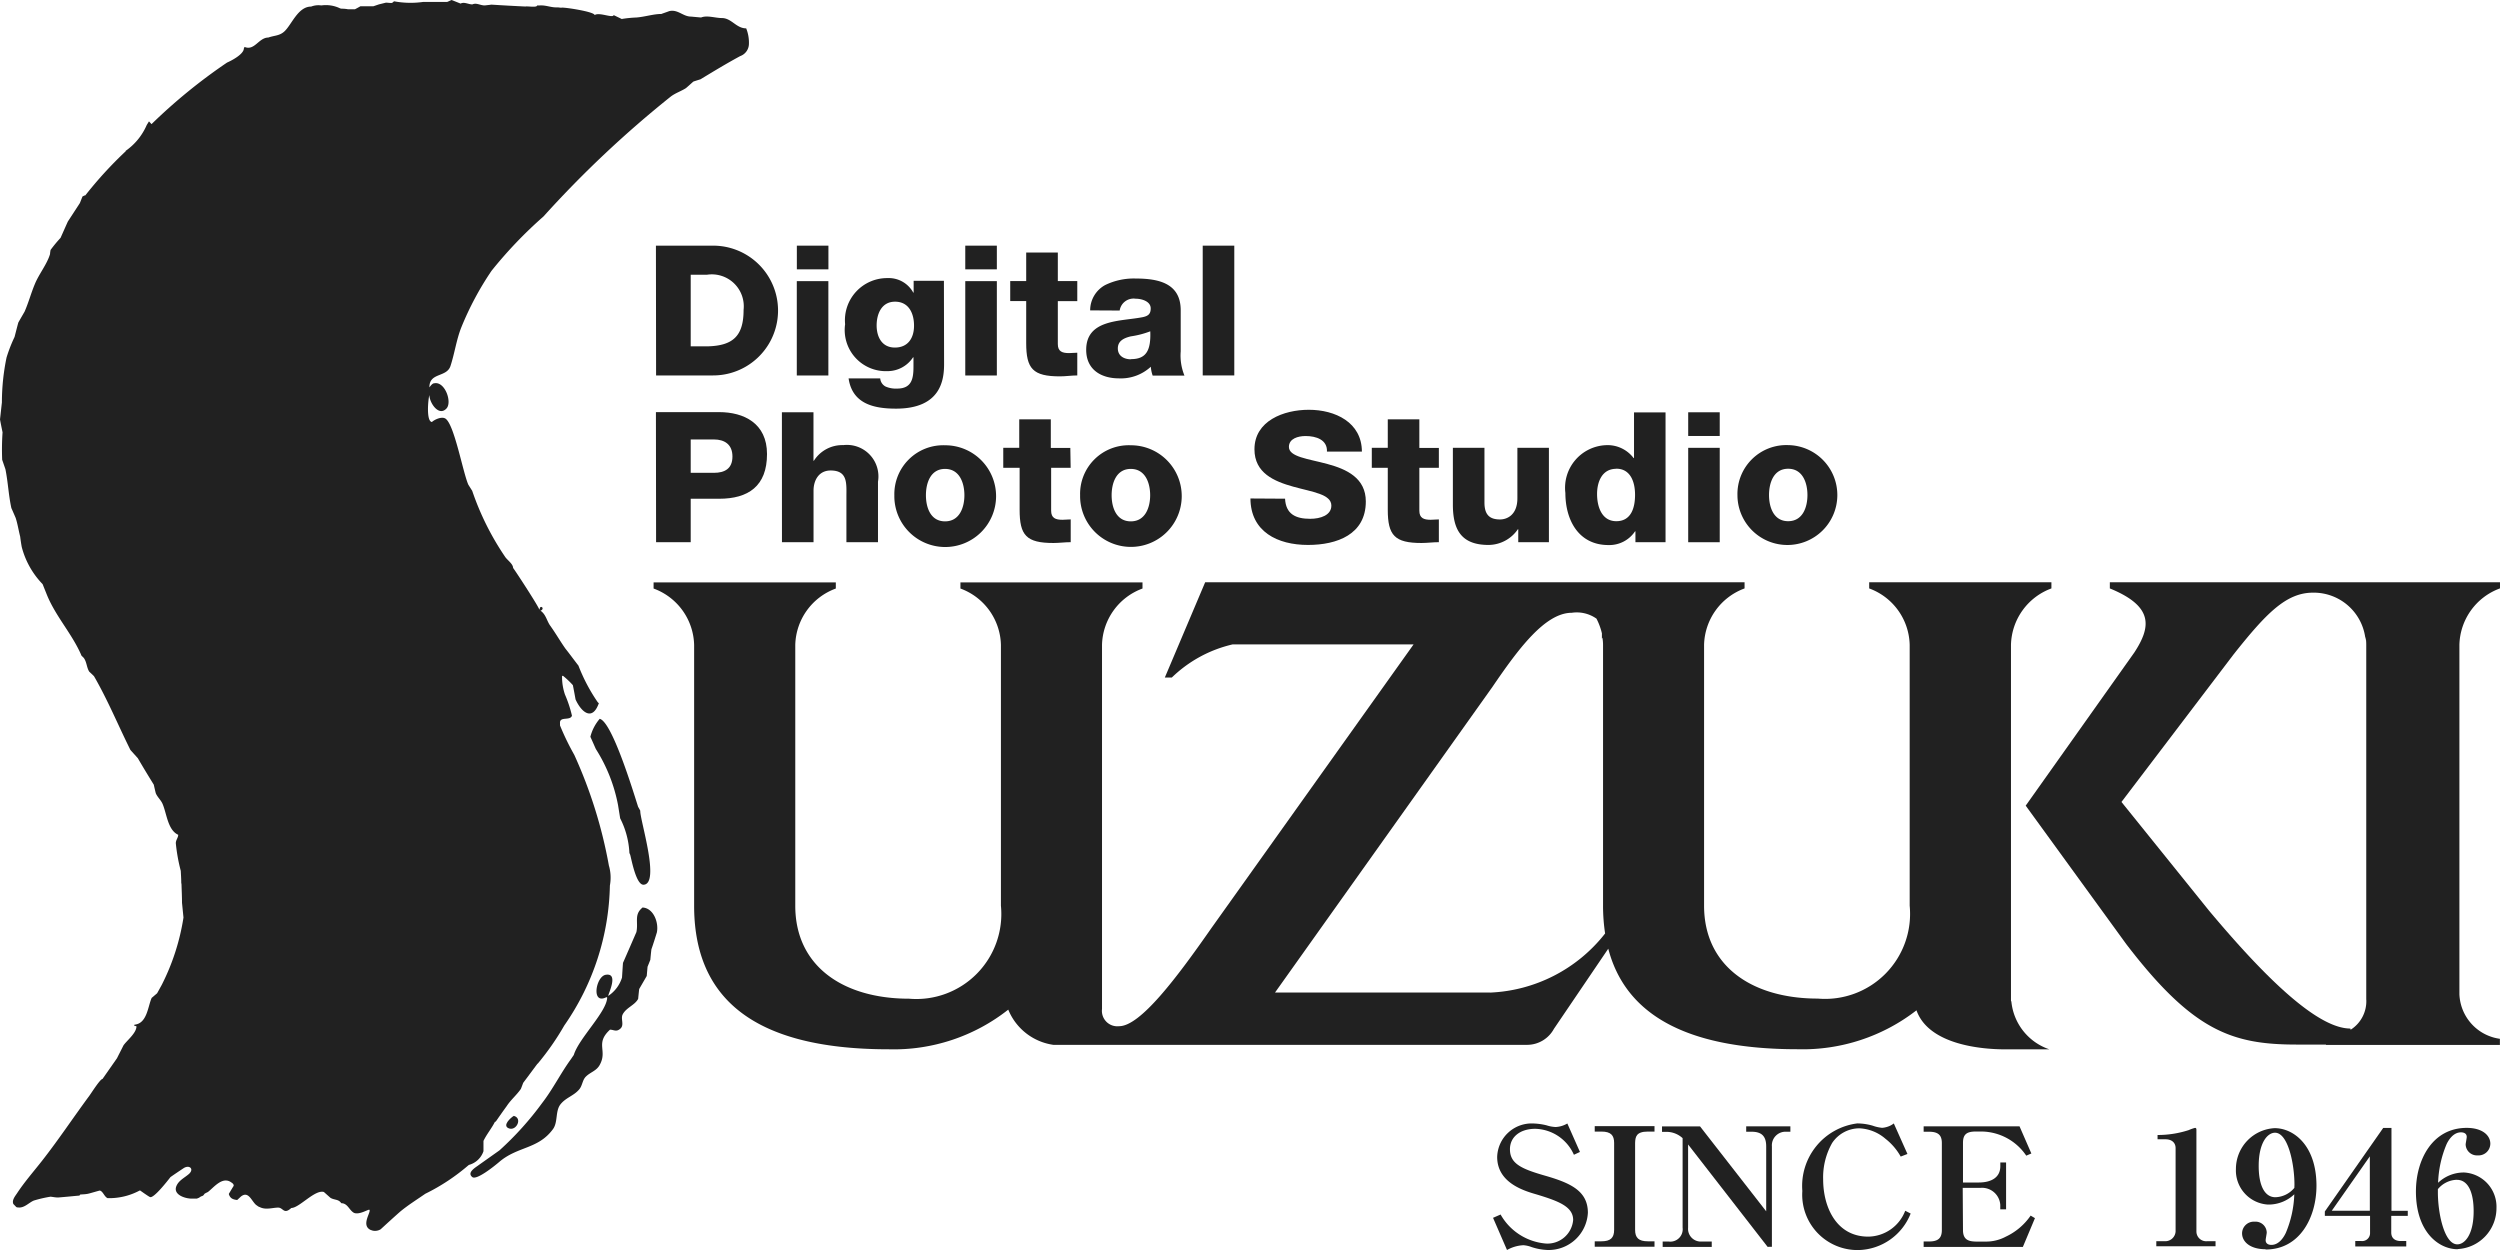 <svg xmlns="http://www.w3.org/2000/svg" xmlns:xlink="http://www.w3.org/1999/xlink" width="46" height="23" viewBox="0 0 46 23">
  <defs>
    <clipPath id="clip-path">
      <rect id="長方形_1675" data-name="長方形 1675" width="46" height="23" fill="#212121"/>
    </clipPath>
  </defs>
  <g id="グループ_4757" data-name="グループ 4757" clip-path="url(#clip-path)">
    <path id="パス_2648" data-name="パス 2648" d="M8.31,0l.165.066c.068-.036.143.015.217.015C8.767.046,8.835.1,8.919.1L9.006.09A.2.2,0,0,0,9.038.085q.315.02.629.035C9.7.11,9.883.144,9.883.1c.018,0,.035,0,.051,0,.112-.006.195.036.3.036.024,0,.048,0,.072.005A.293.293,0,0,0,10.347.14c.088,0,.594.078.594.138,0,0,0,0,.005-.006h.005c.092-.047.341.073.341,0h0V.278l.155.075V.348A2.233,2.233,0,0,1,11.71.322c.156-.012.313-.065.459-.065.047-.018.1-.035.144-.052.158-.039.254.1.4.1L12.9.322c.111-.045.26.01.381.01.18,0,.264.19.449.19a.707.707,0,0,1,.05.294.242.242,0,0,1-.16.216c-.25.135-.487.279-.731.427-.044.014-.088.027-.131.042-.045.039-.09.081-.136.12-.088.057-.193.09-.279.155A19.871,19.871,0,0,0,10,3.983a7.939,7.939,0,0,0-.956,1,5.612,5.612,0,0,0-.556,1.041c-.091.23-.122.475-.2.713-.073.211-.387.113-.387.388H7.9v.005h0V7.128c.022-.025.053-.076.093-.076.193-.036.329.343.224.462-.141.158-.317-.1-.317-.25H7.9V7.27c-.021.069-.063.495.052.495V7.76c.051-.042.173-.1.242-.059.164.1.322.987.423,1.217l.072.114a5.036,5.036,0,0,0,.6,1.206c.037.063.152.135.152.213.008,0,.479.721.479.761H9.93c0-.024.013-.057.041-.04s.005.061-.024.061v.005c.1.069.114.189.179.277.1.14.181.282.278.42.08.1.16.211.239.312a3.236,3.236,0,0,0,.357.676.132.132,0,0,0,.019.015c-.121.343-.325.162-.429-.069-.016-.089-.032-.176-.049-.262a1.567,1.567,0,0,0-.183-.173.068.068,0,0,0-.016.005,1.007,1.007,0,0,0,.053.34,2.248,2.248,0,0,1,.129.39c-.034.1-.229.005-.22.137,0,.009,0,.017,0,.025a.13.13,0,0,1,0,.017,4.7,4.7,0,0,0,.263.542,8.57,8.57,0,0,1,.637,2.039l.007.024a.8.8,0,0,1,.011.341,4.659,4.659,0,0,1-.839,2.575,4.9,4.9,0,0,1-.482.694l-.016.015c-.086.115-.172.232-.258.346-.014.037-.027.073-.043.112-.075.11-.185.2-.261.317-.068.093-.135.189-.2.283a.049.049,0,0,1-.016.005c-.061.122-.152.228-.211.352,0,.064,0,.126,0,.189a.39.39,0,0,1-.27.253,3.734,3.734,0,0,1-.8.53c-.156.108-.324.213-.465.331-.12.106-.239.215-.357.323a.2.2,0,0,1-.149.024.285.285,0,0,0-.031-.01c-.193-.085.012-.336-.027-.373-.015-.015-.185.1-.285.056l-.008-.005c-.082-.052-.11-.172-.225-.172-.049-.078-.129-.055-.2-.1l-.119-.106c-.164-.051-.454.294-.6.294-.14.128-.147-.007-.242-.007s-.21.042-.318,0l-.027-.012c-.009,0-.02-.01-.03-.015a.168.168,0,0,0-.027-.019c-.088-.071-.142-.27-.284-.157-.023.022-.045.042-.068.063-.08-.009-.129-.031-.153-.107a.014.014,0,0,0,0-.007c.029-.047.059-.1.088-.145.005-.032-.02-.049-.042-.064-.166-.12-.322.093-.438.181,0,0-.007,0-.009,0a.007.007,0,0,1-.006.005s0,0,0,0,0,0,0,0l-.038.02A.3.3,0,0,1,3.736,22l-.031.012a.049.049,0,0,1-.017.008l-.014.01-.01.007-.01.005a.158.158,0,0,0-.029.012c-.005,0-.009,0-.014,0l-.009,0a.136.136,0,0,0-.017,0l-.031,0c-.123.01-.373-.062-.31-.226.041-.106.146-.153.229-.224.107-.093.013-.178-.094-.11-.081.054-.162.108-.242.164-.055.071-.307.394-.376.368-.028-.01-.181-.12-.181-.12H2.569a1.186,1.186,0,0,1-.59.14c-.062-.029-.083-.127-.144-.14-.065.017-.13.037-.194.054s-.111.014-.166.02A.075.075,0,0,1,1.459,22l-.016,0c-.125.012-.25.024-.374.034-.047,0-.094-.01-.138-.015a2.266,2.266,0,0,0-.308.071c-.089.036-.177.142-.287.127l-.01,0A.1.1,0,0,1,.3,22.21l-.054-.056c-.032-.071.035-.148.069-.2.136-.207.3-.393.456-.592.306-.39.581-.805.873-1.2.041-.056.2-.309.242-.309l.267-.382c.039-.079.08-.157.119-.236.063-.091.239-.226.239-.351l-.046-.015a.17.17,0,0,1,.01-.015c.234-.022.246-.341.316-.493l.1-.085.085-.154a4.129,4.129,0,0,0,.4-1.239c-.009-.091-.018-.181-.027-.272,0-.11-.006-.221-.009-.333a.347.347,0,0,0-.005-.035c0-.073-.005-.147-.009-.22a3.219,3.219,0,0,1-.091-.508c0-.061.044-.1.044-.155-.193-.086-.211-.392-.288-.569-.031-.072-.1-.129-.126-.2-.012-.05-.024-.1-.035-.152-.1-.162-.2-.326-.294-.488L2.4,13.8c-.226-.454-.418-.922-.671-1.359l-.088-.084c-.048-.078-.044-.176-.1-.252L1.5,12.065c-.169-.4-.481-.726-.643-1.135l-.073-.182A1.535,1.535,0,0,1,.4,10.064C.388,10,.379,9.936.371,9.872.343,9.765.324,9.638.288,9.529c-.026-.061-.052-.12-.079-.181C.157,9.11.149,8.879.1,8.634L.04,8.46a4.615,4.615,0,0,1,.007-.505C.031,7.876.015,7.8,0,7.717c.012-.1.023-.209.035-.312A4.094,4.094,0,0,1,.12,6.58,2.7,2.7,0,0,1,.268,6.2c.023-.089.045-.178.069-.265.038-.068.077-.134.115-.2.073-.166.12-.344.19-.51.075-.183.224-.364.279-.551,0-.025.006-.05.009-.074a2.427,2.427,0,0,1,.184-.223c.045-.1.089-.2.134-.3l.222-.341c.016-.041.032-.081.048-.121l.042-.02h.01a7.347,7.347,0,0,1,.743-.812V2.775A1.122,1.122,0,0,0,2.7,2.3c.014-.023.028-.044.041-.067l.047.051h0A10.14,10.14,0,0,1,4.178,1.151c.086-.037.286-.144.307-.243,0-.016.01-.03.014-.045v0c.184.079.261-.172.438-.172.107-.039.2-.03.288-.106.138-.118.252-.464.5-.464A.373.373,0,0,1,5.912.1a.6.6,0,0,1,.344.053A.128.128,0,0,0,6.283.16.585.585,0,0,1,6.4.17h.132c.033-.017.066-.035.1-.055h.239l.1-.034L7.1.049c.031,0,.062.005.094.006s.038-.019.057-.031h0a1.658,1.658,0,0,0,.532.012h.444C8.258.024,8.284.01,8.31,0" fill="#212121"/>
    <path id="パス_2649" data-name="パス 2649" d="M80.238,99.612c.229.053.622,1.353.707,1.619.014.024.027.047.04.073-.01.159.376,1.354.058,1.361-.133,0-.215-.442-.243-.55l-.015-.034a1.563,1.563,0,0,0-.17-.638c-.013-.081-.026-.162-.039-.243a2.946,2.946,0,0,0-.409-1.033c-.033-.074-.066-.15-.1-.224a.812.812,0,0,1,.171-.33" transform="translate(-69.204 -86.386)" fill="#212121"/>
    <path id="パス_2650" data-name="パス 2650" d="M67.021,125.769c.195.018.291.28.253.459-.031.1-.064.207-.1.309-.008.064-.014.13-.02.194l-.051.127c-.005.056-.01.113-.015.17l-.139.24c-.007.061-.013.12-.019.181-.06.116-.219.16-.284.285-.043.081.034.193-.042.262s-.122.02-.192.02c-.279.257-.041.381-.189.648-.059.11-.169.132-.252.213-.069.064-.064.169-.129.242-.1.116-.245.148-.342.272s-.043.328-.138.456c-.274.373-.653.312-.994.608-.072.061-.411.338-.49.273-.11-.088.079-.187.129-.228l.371-.263a5.74,5.74,0,0,0,.785-.871c.2-.258.344-.554.535-.814.016-.025.032-.047.048-.071.091-.305.614-.8.614-1.06h-.011v-.005c-.287.154-.2-.38-.015-.41.243-.04.046.35.046.385h.005v0a.627.627,0,0,0,.248-.334c.006-.088.011-.179.018-.27.083-.189.165-.378.247-.567.039-.187-.05-.324.117-.454" transform="translate(-55.188 -109.07)" fill="#212121"/>
    <path id="パス_2651" data-name="パス 2651" d="M68.8,154.634c.165.042.048.28-.088.231s.034-.2.088-.231" transform="translate(-59.346 -134.102)" fill="#212121"/>
    <path id="パス_2652" data-name="パス 2652" d="M283.46,80.806v-.113h-7.179v.113c.817.334.753.714.452,1.177l-2,2.82,1.849,2.546c1.225,1.6,1.946,1.85,3.137,1.85h.539v.007h3.2v-.113a.862.862,0,0,1-.745-.821V81.843a1.135,1.135,0,0,1,.745-1.037M281,88.376a.621.621,0,0,1-.288.55l-.006-.022c-.623,0-1.612-.989-2.6-2.169l-1.611-2,2.063-2.715c.6-.756.967-1.136,1.461-1.136a.957.957,0,0,1,.968.883l0-.073a.883.883,0,0,1,.012.144v6.534Z" transform="translate(-237.46 -69.979)" fill="#212121"/>
    <path id="パス_2653" data-name="パス 2653" d="M113.615,88.4V81.843a1.135,1.135,0,0,1,.744-1.037v-.113h-3.353v.113a1.133,1.133,0,0,1,.745,1.037v4.8a1.564,1.564,0,0,1-1.69,1.71c-1.2,0-2.093-.589-2.093-1.71v-4.8a1.135,1.135,0,0,1,.745-1.037v-.113H98.788l-.742,1.752h.129a2.376,2.376,0,0,1,1.118-.609h3.33l-3.718,5.217c-.645.925-1.311,1.808-1.7,1.808a.284.284,0,0,1-.315-.316v-6.7a1.134,1.134,0,0,1,.745-1.037v-.113H94.285v.113a1.134,1.134,0,0,1,.745,1.037v4.8a1.564,1.564,0,0,1-1.691,1.71c-1.2,0-2.093-.589-2.093-1.71v-4.8a1.134,1.134,0,0,1,.746-1.037v-.113H88.639v.113a1.134,1.134,0,0,1,.746,1.037v4.8c0,1.612.98,2.641,3.58,2.641a3.4,3.4,0,0,0,2.2-.73,1.056,1.056,0,0,0,.829.648h8.727a.562.562,0,0,0,.484-.294l1-1.475c.3,1.151,1.342,1.85,3.487,1.85a3.416,3.416,0,0,0,2.184-.716c.233.652,1.249.718,1.629.718h.817a1.034,1.034,0,0,1-.7-.883m-9.593-.162h-3.956l4-5.623c.473-.694.968-1.365,1.461-1.365a.63.63,0,0,1,.454.108,1.168,1.168,0,0,1,.1.27c0,.032,0,.066,0,.1l.009-.022a.784.784,0,0,1,.012.135v4.8a3.411,3.411,0,0,0,.038.51,2.839,2.839,0,0,1-2.122,1.088" transform="translate(-76.613 -69.979)" fill="#212121"/>
    <path id="パス_2654" data-name="パス 2654" d="M202.493,157.423l.139-.061a1.057,1.057,0,0,0,.83.534.474.474,0,0,0,.505-.434c0-.247-.274-.348-.668-.468-.24-.069-.73-.215-.73-.692a.635.635,0,0,1,.664-.615,1.16,1.16,0,0,1,.245.034.617.617,0,0,0,.165.031.462.462,0,0,0,.217-.065l.232.524-.111.052a.8.8,0,0,0-.711-.478c-.278,0-.466.149-.466.376,0,.26.2.357.624.48.486.138.81.283.81.69a.723.723,0,0,1-.736.684,1.052,1.052,0,0,1-.3-.054.519.519,0,0,0-.152-.034.681.681,0,0,0-.3.088Z" transform="translate(-175.021 -135.015)" fill="#212121"/>
    <path id="パス_2655" data-name="パス 2655" d="M217.281,156.2c-.218,0-.231.1-.235.209v1.6c0,.147.067.21.235.21h.122v.1h-1.1v-.1h.123c.167,0,.234-.063.234-.21v-1.6c0-.137-.056-.209-.234-.209h-.123v-.1h1.1v.1Z" transform="translate(-186.96 -135.379)" fill="#212121"/>
    <path id="パス_2656" data-name="パス 2656" d="M227.331,158.32l-1.463-1.884v1.531a.234.234,0,0,0,.253.255h.182v.1H225.4v-.1h.109a.228.228,0,0,0,.258-.255V156.32a.439.439,0,0,0-.3-.116h-.079v-.1h.7l1.217,1.562v-1.194c0-.181-.077-.27-.268-.27h-.1v-.1h.813v.1h-.076a.251.251,0,0,0-.264.27v1.847Z" transform="translate(-194.807 -135.378)" fill="#212121"/>
    <path id="パス_2657" data-name="パス 2657" d="M246.214,156.287a1.086,1.086,0,0,0-.281-.328.788.788,0,0,0-.48-.192.605.605,0,0,0-.5.269,1.279,1.279,0,0,0-.166.67c0,.513.244,1.054.83,1.054a.738.738,0,0,0,.68-.476l.1.051a1.059,1.059,0,0,1-.958.672,1.018,1.018,0,0,1-1.035-1.087,1.16,1.16,0,0,1,1.009-1.243,1.029,1.029,0,0,1,.287.042.7.7,0,0,0,.172.039.412.412,0,0,0,.1-.02.368.368,0,0,0,.115-.061l.251.562Z" transform="translate(-211.241 -135.006)" fill="#212121"/>
    <path id="パス_2658" data-name="パス 2658" d="M261.614,158.014c0,.192.125.206.234.21h.173a.771.771,0,0,0,.382-.091,1.14,1.14,0,0,0,.456-.387l.079.047-.222.529H260.89v-.1h.1c.162,0,.235-.057.235-.21v-1.6c0-.14-.06-.209-.235-.209h-.1v-.1h1.764l.218.5-.094.04a1.007,1.007,0,0,0-.814-.444h-.116c-.178,0-.234.063-.234.209v.729h.287c.245,0,.4-.1.4-.3v-.069h.106v.863H262.3v-.083a.336.336,0,0,0-.367-.312h-.324Z" transform="translate(-225.495 -135.379)" fill="#212121"/>
    <path id="パス_2659" data-name="パス 2659" d="M89.6,34.574h.3a.588.588,0,0,1,.673.647c0,.478-.191.662-.673.671h-.3Zm-.637,1.853h1.05a1.194,1.194,0,1,0,0-2.388H88.96Z" transform="translate(-76.891 -29.519)" fill="#212121"/>
    <path id="パス_2660" data-name="パス 2660" d="M108.064,34.692h.581v1.736h-.581Zm.582-.217h-.581v-.436h.581Z" transform="translate(-93.403 -29.519)" fill="#212121"/>
    <path id="パス_2661" data-name="パス 2661" d="M115.887,39.45c0,.218-.106.4-.352.4s-.336-.206-.336-.407.084-.437.339-.437.349.219.349.439m.55-.823h-.557v.217h-.007a.514.514,0,0,0-.475-.267.776.776,0,0,0-.779.849.757.757,0,0,0,.779.863.561.561,0,0,0,.471-.254h.008V40.2c0,.214-.027.405-.3.405a.476.476,0,0,1-.212-.037.185.185,0,0,1-.1-.15h-.582c.069.465.459.556.872.556.831,0,.885-.536.885-.821Z" transform="translate(-99.069 -33.455)" fill="#212121"/>
    <path id="パス_2662" data-name="パス 2662" d="M130.913,34.692h.581v1.736h-.581Zm.581-.217h-.581v-.436h.581Z" transform="translate(-113.152 -29.519)" fill="#212121"/>
    <path id="パス_2663" data-name="パス 2663" d="M138.245,35.894h-.358v.79c0,.137.081.166.208.166.047,0,.1-.007.15-.007v.418c-.106,0-.212.017-.318.017-.5,0-.622-.14-.622-.613v-.772h-.294v-.368h.294V35h.582v.525h.358Z" transform="translate(-118.423 -30.353)" fill="#212121"/>
    <path id="パス_2664" data-name="パス 2664" d="M148.145,40.063c.277,0,.369-.154.355-.512a1.649,1.649,0,0,1-.358.093c-.13.031-.239.085-.239.222s.113.2.242.2m-.751-.9a.529.529,0,0,1,.276-.466,1.2,1.2,0,0,1,.564-.12c.421,0,.826.089.826.583v.758a.977.977,0,0,0,.069.445h-.585a.641.641,0,0,1-.034-.163.812.812,0,0,1-.584.214c-.339,0-.605-.167-.605-.525,0-.565.63-.522,1.033-.6.1-.02.154-.054.154-.162,0-.129-.161-.179-.28-.179a.259.259,0,0,0-.291.218Z" transform="translate(-127.335 -33.455)" fill="#212121"/>
    <rect id="長方形_1674" data-name="長方形 1674" width="0.581" height="2.388" transform="translate(22.13 4.52)" fill="#212121"/>
    <path id="パス_2665" data-name="パス 2665" d="M89.6,57.631h.427c.194,0,.341.09.341.314s-.143.3-.341.3H89.6Zm-.637,1.891H89.6v-.8h.523c.536,0,.881-.231.881-.823,0-.566-.426-.771-.881-.771H88.96Z" transform="translate(-76.891 -49.545)" fill="#212121"/>
    <path id="パス_2666" data-name="パス 2666" d="M106.046,57.131h.581v.891h.008a.619.619,0,0,1,.54-.287.58.58,0,0,1,.639.673v1.114h-.581v-.841c0-.237.028-.479-.29-.479-.219,0-.315.182-.315.372v.948h-.581Z" transform="translate(-91.659 -49.545)" fill="#212121"/>
    <path id="パス_2667" data-name="パス 2667" d="M121.871,62.6c0-.22.082-.484.352-.484s.356.264.356.484-.086.481-.356.481-.352-.26-.352-.481m-.581,0a.936.936,0,1,0,.934-.919.9.9,0,0,0-.934.919" transform="translate(-104.834 -53.488)" fill="#212121"/>
    <path id="パス_2668" data-name="パス 2668" d="M137.34,58.991h-.359v.79c0,.137.082.167.209.167.048,0,.1-.007.151-.007v.419c-.106,0-.212.015-.317.015-.5,0-.623-.14-.623-.612v-.772H136.1v-.367h.294V58.1h.581v.526h.359Z" transform="translate(-117.64 -50.384)" fill="#212121"/>
    <path id="パス_2669" data-name="パス 2669" d="M147.07,62.6c0-.22.083-.484.353-.484s.356.264.356.484-.086.481-.356.481-.353-.26-.353-.481m-.58,0a.935.935,0,1,0,.933-.919.895.895,0,0,0-.933.919" transform="translate(-126.616 -53.488)" fill="#212121"/>
    <path id="パス_2670" data-name="パス 2670" d="M170.229,58.4c.014.281.192.37.462.37.191,0,.39-.066.39-.243,0-.211-.349-.25-.7-.348s-.715-.25-.715-.688c0-.523.537-.727,1-.727.486,0,.975.231.977.77H171c.01-.219-.2-.287-.393-.287-.137,0-.307.046-.307.2,0,.184.351.218.707.314s.708.259.708.69c0,.605-.527.8-1.064.8-.56,0-1.056-.243-1.059-.855Z" transform="translate(-146.584 -49.224)" fill="#212121"/>
    <path id="パス_2671" data-name="パス 2671" d="M187.278,58.991h-.359v.79c0,.137.082.167.209.167.048,0,.1-.007.15-.007v.419c-.107,0-.212.015-.319.015-.495,0-.621-.14-.621-.612v-.772h-.294v-.367h.294V58.1h.581v.526h.359Z" transform="translate(-160.803 -50.384)" fill="#212121"/>
    <path id="パス_2672" data-name="パス 2672" d="M198.8,63.793h-.564v-.238h-.007a.658.658,0,0,1-.54.289c-.509,0-.656-.289-.656-.743V62.057h.581v1.007c0,.23.1.311.287.311.127,0,.319-.081.319-.389v-.929h.58Z" transform="translate(-170.3 -53.817)" fill="#212121"/>
    <path id="パス_2673" data-name="パス 2673" d="M213.238,58.169c.253,0,.345.231.345.481,0,.221-.062.485-.345.485-.266,0-.354-.264-.354-.5,0-.219.088-.464.354-.464m.906-1.038h-.58v.84h-.008a.6.6,0,0,0-.507-.237.785.785,0,0,0-.748.88c0,.489.236.958.793.958a.569.569,0,0,0,.489-.253h.007v.2h.554Z" transform="translate(-183.498 -49.545)" fill="#212121"/>
    <path id="パス_2674" data-name="パス 2674" d="M229.54,57.131h-.58v.436h.58Zm-.58,2.391h.58V57.785h-.58Z" transform="translate(-197.897 -49.545)" fill="#212121"/>
    <path id="パス_2675" data-name="パス 2675" d="M236.566,63.078c.27,0,.355-.26.355-.481s-.085-.484-.355-.484-.352.264-.352.484.083.481.352.481m0-1.4a.919.919,0,1,1-.933.919.9.9,0,0,1,.933-.919" transform="translate(-203.664 -53.488)" fill="#212121"/>
    <path id="パス_2676" data-name="パス 2676" d="M292.441,158.482v-.093h.149a.191.191,0,0,0,.206-.178v-1.534c0-.1-.07-.163-.186-.163h-.146v-.079a1.849,1.849,0,0,0,.573-.09.769.769,0,0,1,.116-.041c.02,0,.026.014.026.035v1.872a.18.18,0,0,0,.2.178h.152v.093Z" transform="translate(-252.765 -135.551)" fill="#212121"/>
    <path id="パス_2677" data-name="パス 2677" d="M303.791,158.537c-.285,0-.434-.137-.434-.294a.217.217,0,0,1,.232-.213.206.206,0,0,1,.222.2c0,.02-.02.119-.02.14,0,.064.05.087.106.087.152,0,.239-.166.265-.221a1.991,1.991,0,0,0,.156-.71.689.689,0,0,1-.484.189.628.628,0,0,1-.59-.655.752.752,0,0,1,.713-.751c.345,0,.769.314.769,1.06,0,.579-.305,1.173-.935,1.173m.53-1.191c0-.387-.119-.958-.358-.958-.136,0-.3.18-.3.611,0,.361.109.576.308.576a.471.471,0,0,0,.348-.172Z" transform="translate(-262.103 -135.551)" fill="#212121"/>
    <path id="パス_2678" data-name="パス 2678" d="M316.493,157.923v.306c0,.1.063.157.176.157h.1v.1h-.938v-.1h.113a.145.145,0,0,0,.159-.143v-.32h-.832v-.081l1.074-1.537h.152v1.525h.3v.093Zm-.394-1.095-.7,1h.7Z" transform="translate(-272.494 -135.551)" fill="#212121"/>
    <path id="パス_2679" data-name="パス 2679" d="M328.425,158.537c-.348,0-.769-.315-.769-1.063,0-.579.3-1.17.935-1.17.282,0,.434.134.434.291a.217.217,0,0,1-.232.215.208.208,0,0,1-.222-.2c0-.02.02-.116.02-.14,0-.061-.05-.084-.106-.084-.152,0-.239.163-.265.218a1.993,1.993,0,0,0-.156.71.686.686,0,0,1,.481-.189.631.631,0,0,1,.593.655.754.754,0,0,1-.713.754m-.017-1.275a.471.471,0,0,0-.348.172v.058c0,.39.119.958.358.958.136,0,.3-.178.3-.608,0-.364-.109-.579-.308-.579" transform="translate(-283.203 -135.551)" fill="#212121"/>
  </g>
</svg>
